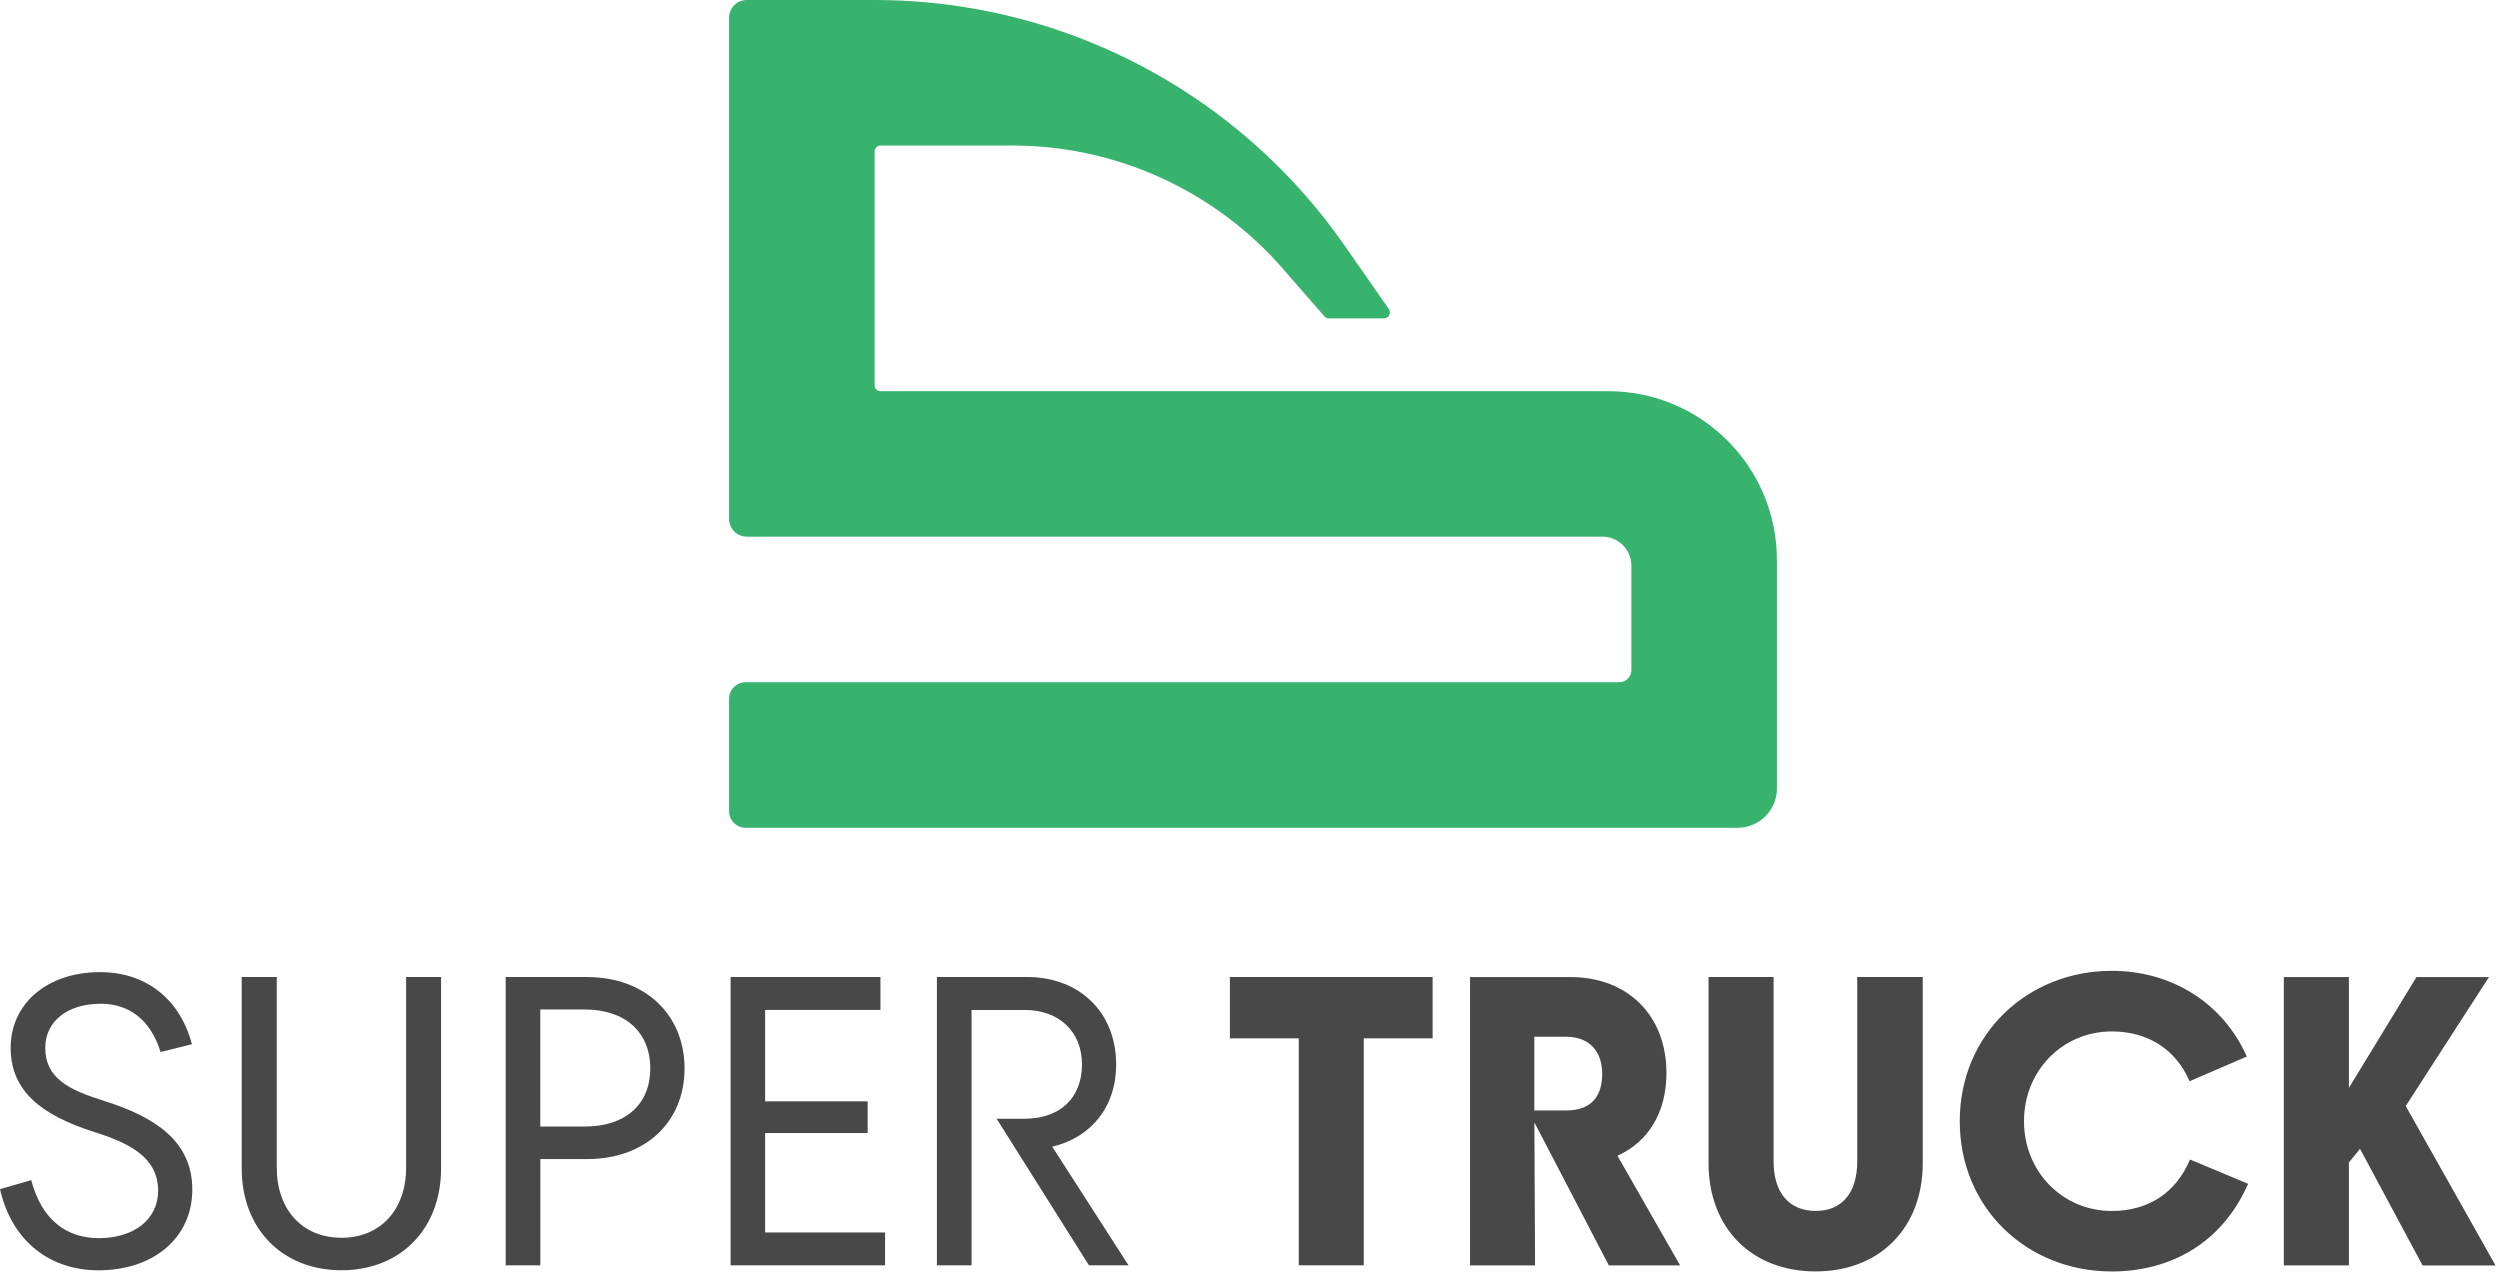 <svg width="474" height="242" viewBox="0 0 474 242" fill="none" xmlns="http://www.w3.org/2000/svg">
<path d="M336.908 106.16V149.48C336.908 153.6 333.568 156.95 329.438 156.95H141.368C139.638 156.95 138.238 155.55 138.238 153.82V132.48C138.238 130.75 139.638 129.35 141.368 129.35H307.008C308.278 129.35 309.308 128.32 309.308 127.05V107.25C309.308 104.21 306.848 101.75 303.808 101.75H141.588C139.738 101.75 138.238 100.25 138.238 98.4V3.35C138.238 1.5 139.738 0 141.588 0H165.828C192.798 0 218.458 10.01 238.138 27.59C244.378 33.16 250.018 39.49 254.908 46.51L263.318 58.59C263.838 59.34 263.308 60.37 262.388 60.37H251.958C251.628 60.37 251.318 60.23 251.108 59.98L243.178 50.89C230.268 36.09 211.578 27.59 191.938 27.59H166.948C166.328 27.59 165.828 28.09 165.828 28.71V73.05C165.828 73.67 166.328 74.17 166.948 74.17H304.908C322.578 74.17 336.898 88.49 336.898 106.16H336.908Z" fill="#37B36D"/>
<path d="M19.83 208.751C12.96 206.641 8.58 204.381 8.58 198.671C8.58 193.681 12.73 190.311 19.12 190.311C24.12 190.311 28.41 192.971 30.45 199.461L36.39 197.981C33.97 188.911 27.18 184.311 18.98 184.311C8.98 184.311 2.02 190.251 2.02 198.671C2.02 207.091 8.2 211.481 17.57 214.531C24.59 216.711 29.98 219.451 29.98 225.781C29.98 231.091 25.53 234.751 18.73 234.751C12.79 234.751 7.95 231.471 5.92 223.751L0 225.461C2.34 235.711 9.83 240.851 18.65 240.851C29.12 240.851 36.46 234.691 36.46 225.541C36.46 216.391 29.43 211.791 19.82 208.761L19.83 208.751Z" fill="#484848"/>
<path d="M76.998 185.24V221.4C76.998 229.35 72.138 234.68 64.738 234.68C57.338 234.68 52.478 229.36 52.478 221.4V185.24H45.828V221.54C45.828 233.03 53.568 240.84 64.738 240.84C75.908 240.84 83.628 233.03 83.628 221.54V185.24H76.998Z" fill="#484848"/>
<path d="M111.349 185.24H95.879V239.91H102.449V219.76H111.359C122.279 219.76 129.789 212.81 129.789 202.58C129.789 192.35 122.289 185.25 111.359 185.25L111.349 185.24ZM110.879 213.59H102.439V191.4H110.879C118.529 191.4 123.289 195.69 123.289 202.57C123.289 209.45 118.529 213.59 110.879 213.59Z" fill="#484848"/>
<path d="M145.07 233.66V214.83H164.51V208.81H145.07V191.48H166.93V185.24H138.52V239.91H167.81V233.67H145.08L145.07 233.66Z" fill="#484848"/>
<path d="M199.501 217.41C206.841 215.68 211.621 209.91 211.621 201.79C211.621 192.03 204.751 185.24 194.741 185.24H177.641V239.91H184.211V191.49H194.281C200.851 191.49 205.141 195.64 205.141 201.8C205.141 208.29 200.851 212.11 194.281 212.11H188.961L206.471 239.91H213.971L199.511 217.42L199.501 217.41Z" fill="#484848"/>
<path d="M233.191 185.24V196.87H246.241V239.9H258.571V196.87H271.621V185.24H233.191Z" fill="#484848"/>
<path d="M318.549 239.91L306.669 219.13C312.529 216.48 315.959 210.93 315.959 203.43C315.959 192.59 308.699 185.25 297.699 185.25H278.719V239.92H291.049L290.919 212.81L305.039 239.92H318.549V239.91ZM296.989 210.54H290.909V196.57H296.989C301.279 196.57 303.779 199.3 303.779 203.59C303.779 208.29 301.279 210.54 296.989 210.54Z" fill="#484848"/>
<path d="M352.131 185.24V220.22C352.131 226.08 349.321 229.59 344.241 229.59C339.161 229.59 336.271 226.07 336.271 220.22V185.24H323.941V220.54C323.941 232.79 332.061 241.06 344.241 241.06C356.421 241.06 364.551 232.78 364.551 220.54V185.24H352.131Z" fill="#484848"/>
<path d="M415.22 219.84C412.65 226 407.49 229.6 400.39 229.6C391.1 229.6 383.75 222.18 383.75 212.58C383.75 202.98 391.09 195.56 400.39 195.56C407.26 195.56 412.57 199 415.14 205L426 200.32C421.48 190.17 411.78 184.07 400.39 184.07C384.37 184.07 371.57 196.11 371.57 212.58C371.57 229.05 384.3 241.07 400.39 241.07C411.17 241.07 421.16 236 426.24 224.45L415.22 219.84Z" fill="#484848"/>
<path d="M456.132 209.69L471.912 185.25H458.162L445.352 206.26V185.25H433.012V239.92H445.352V220.4L447.462 217.82L459.322 239.93H473.152L456.132 209.71V209.69Z" fill="#484848"/>
</svg>
